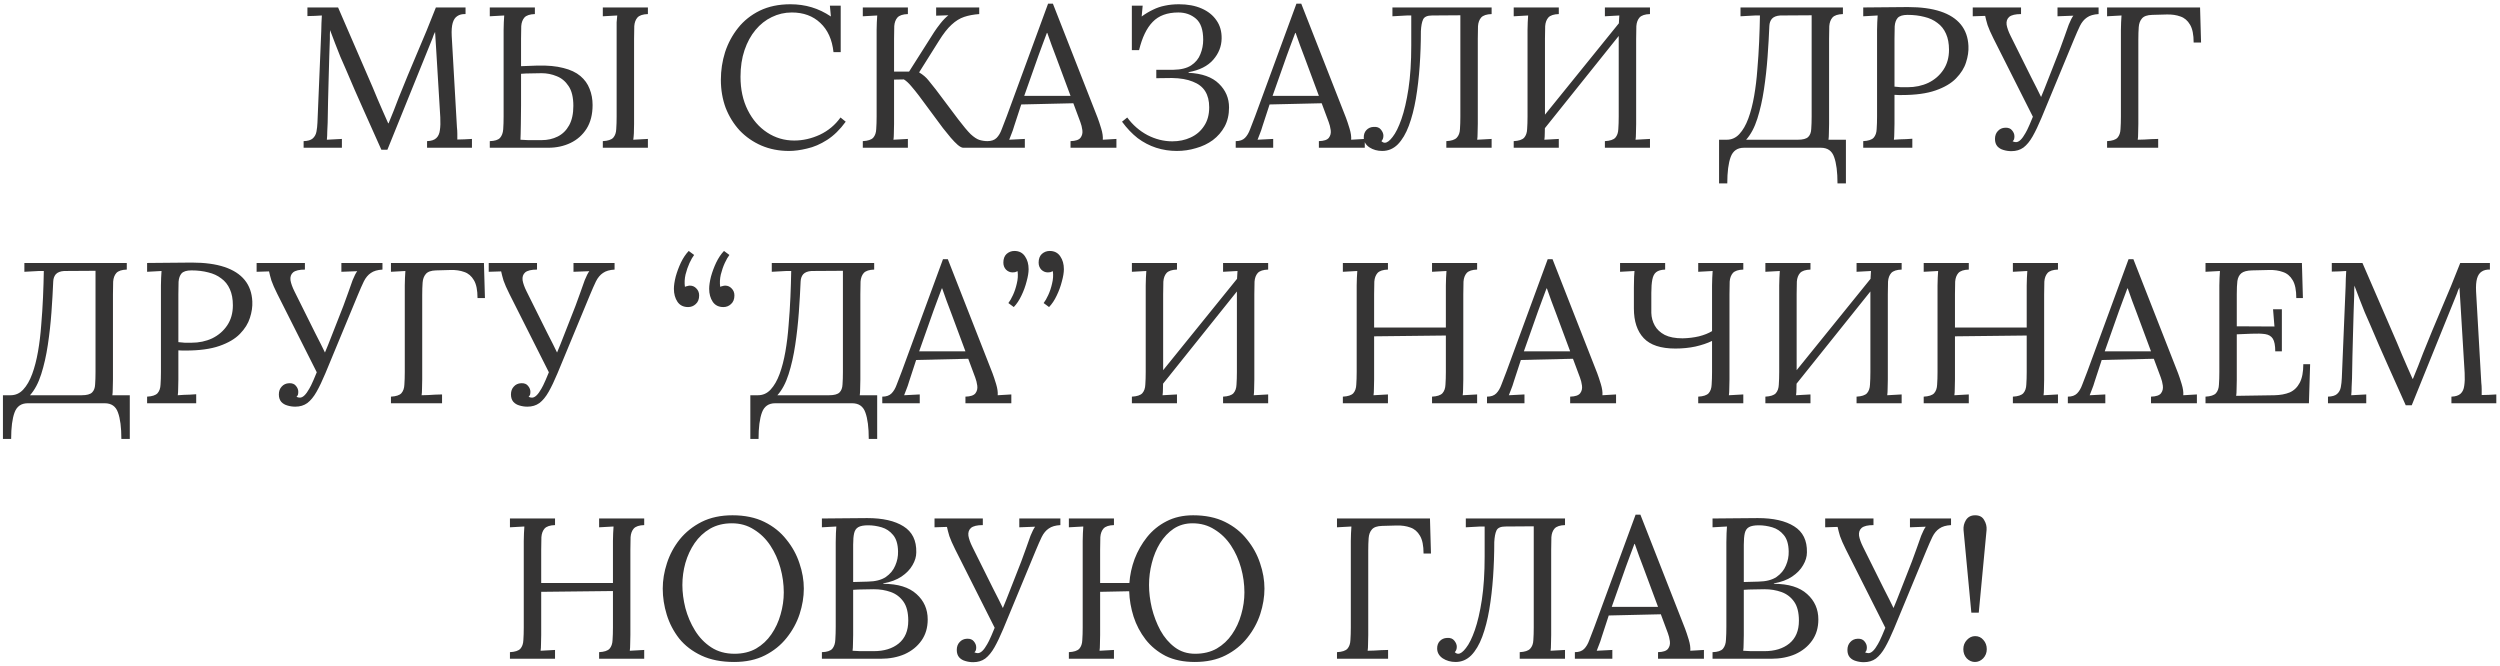 <?xml version="1.0" encoding="UTF-8"?> <svg xmlns="http://www.w3.org/2000/svg" width="499" height="133" viewBox="0 0 499 133" fill="none"><path d="M76.122 29.89C74.948 27.224 73.762 24.57 72.562 21.93C71.362 19.264 70.189 16.57 69.042 13.85C68.668 12.997 68.295 12.144 67.922 11.29C67.575 10.41 67.228 9.53 66.882 8.65C66.562 7.77 66.228 6.89 65.882 6.01C65.882 6.304 65.868 6.597 65.842 6.89C65.842 7.184 65.842 7.477 65.842 7.77C65.815 8.73 65.775 9.89 65.722 11.25C65.695 12.584 65.655 14.024 65.602 15.57C65.549 17.09 65.508 18.624 65.482 20.17C65.455 21.69 65.428 23.13 65.402 24.49C65.375 25.077 65.349 25.664 65.322 26.25C65.322 26.837 65.295 27.384 65.242 27.89C65.749 27.864 66.242 27.837 66.722 27.81C67.228 27.784 67.735 27.757 68.242 27.73V29.49H60.602V28.17C61.428 28.144 62.029 27.97 62.402 27.65C62.802 27.304 63.055 26.85 63.162 26.29C63.269 25.73 63.335 25.13 63.362 24.49L64.122 6.25C64.148 5.717 64.162 5.184 64.162 4.65C64.189 4.117 64.215 3.597 64.242 3.09C63.762 3.117 63.282 3.144 62.802 3.17C62.322 3.17 61.842 3.184 61.362 3.21V1.49H67.482L74.362 17.37C74.709 18.17 75.042 18.97 75.362 19.77C75.709 20.57 76.055 21.37 76.402 22.17C76.775 22.97 77.135 23.784 77.482 24.61H77.562C77.855 23.89 78.202 23.037 78.602 22.05C79.002 21.037 79.335 20.17 79.602 19.45C80.775 16.517 81.989 13.584 83.242 10.65C84.522 7.69 85.775 4.637 87.002 1.49H92.922V2.81C92.255 2.784 91.709 2.917 91.282 3.21C90.855 3.477 90.549 3.93 90.362 4.57C90.175 5.21 90.109 6.077 90.162 7.17L91.202 25.37C91.255 25.824 91.282 26.264 91.282 26.69C91.282 27.117 91.282 27.504 91.282 27.85C91.762 27.824 92.242 27.81 92.722 27.81C93.228 27.784 93.722 27.757 94.202 27.73V29.49H85.242V28.17C86.069 28.144 86.682 27.944 87.082 27.57C87.482 27.197 87.722 26.664 87.802 25.97C87.909 25.277 87.935 24.424 87.882 23.41L87.082 10.21C87.055 9.784 87.028 9.357 87.002 8.93C86.975 8.504 86.948 8.077 86.922 7.65C86.895 7.224 86.868 6.797 86.842 6.37C86.762 6.557 86.668 6.757 86.562 6.97C86.482 7.184 86.402 7.41 86.322 7.65L77.322 29.89H76.122ZM97.76 29.49V28.17C98.747 28.144 99.427 27.93 99.8 27.53C100.174 27.104 100.387 26.53 100.441 25.81C100.494 25.064 100.521 24.21 100.521 23.25V5.97C100.521 5.437 100.534 4.93 100.561 4.45C100.587 3.944 100.614 3.49 100.641 3.09C100.161 3.117 99.68 3.144 99.201 3.17C98.721 3.197 98.24 3.224 97.76 3.25V1.49H106.761V2.81C105.774 2.837 105.081 3.064 104.681 3.49C104.307 3.917 104.094 4.49 104.041 5.21C104.014 5.93 104.001 6.77 104.001 7.73V13.21L107.241 13.09C109.294 13.037 111.027 13.197 112.441 13.57C113.854 13.917 114.987 14.45 115.841 15.17C116.694 15.89 117.307 16.744 117.681 17.73C118.081 18.717 118.281 19.797 118.281 20.97C118.281 22.837 117.881 24.41 117.081 25.69C116.281 26.944 115.214 27.89 113.881 28.53C112.547 29.17 111.067 29.49 109.441 29.49H97.76ZM103.881 27.89C104.307 27.917 104.814 27.944 105.401 27.97C106.014 27.97 106.574 27.97 107.081 27.97C107.614 27.97 107.961 27.97 108.121 27.97C109.294 27.97 110.361 27.73 111.321 27.25C112.281 26.77 113.041 26.024 113.601 25.01C114.161 23.997 114.441 22.704 114.441 21.13C114.441 19.424 114.121 18.104 113.481 17.17C112.867 16.237 112.081 15.584 111.121 15.21C110.161 14.81 109.161 14.61 108.121 14.61C107.321 14.61 106.587 14.624 105.921 14.65C105.281 14.65 104.641 14.677 104.001 14.73C104.001 17.317 104.001 19.424 104.001 21.05C104.001 22.65 103.987 23.904 103.961 24.81C103.961 25.69 103.947 26.357 103.921 26.81C103.921 27.264 103.907 27.624 103.881 27.89ZM120.321 29.49V28.17C121.334 28.117 122.027 27.89 122.401 27.49C122.774 27.064 122.974 26.49 123.001 25.77C123.054 25.024 123.081 24.184 123.081 23.25V5.97C123.081 5.437 123.081 4.93 123.081 4.45C123.107 3.944 123.147 3.49 123.201 3.09C122.721 3.117 122.241 3.144 121.761 3.17C121.281 3.197 120.801 3.224 120.321 3.25V1.49H129.321V2.81C128.334 2.837 127.641 3.064 127.241 3.49C126.867 3.917 126.654 4.49 126.601 5.21C126.574 5.93 126.561 6.77 126.561 7.73V24.73C126.561 25.45 126.547 26.077 126.521 26.61C126.494 27.117 126.454 27.544 126.401 27.89C126.881 27.864 127.361 27.837 127.841 27.81C128.347 27.784 128.841 27.757 129.321 27.73V29.49H120.321ZM166.365 10.41C166.098 7.904 165.218 5.957 163.725 4.57C162.258 3.184 160.365 2.49 158.045 2.49C156.632 2.49 155.298 2.797 154.045 3.41C152.818 3.997 151.738 4.85 150.805 5.97C149.872 7.09 149.138 8.437 148.605 10.01C148.072 11.584 147.805 13.357 147.805 15.33C147.805 17.837 148.285 20.05 149.245 21.97C150.205 23.89 151.498 25.384 153.125 26.45C154.752 27.517 156.552 28.05 158.525 28.05C160.258 28.05 161.965 27.664 163.645 26.89C165.325 26.09 166.698 24.944 167.765 23.45L168.805 24.29C167.658 25.864 166.418 27.077 165.085 27.93C163.752 28.784 162.418 29.357 161.085 29.65C159.778 29.97 158.578 30.13 157.485 30.13C155.485 30.13 153.645 29.77 151.965 29.05C150.312 28.33 148.872 27.33 147.645 26.05C146.445 24.744 145.512 23.237 144.845 21.53C144.205 19.797 143.885 17.93 143.885 15.93C143.885 14.037 144.165 12.197 144.725 10.41C145.312 8.624 146.178 7.01 147.325 5.57C148.472 4.13 149.912 2.984 151.645 2.13C153.405 1.277 155.445 0.85 157.765 0.85C159.258 0.85 160.672 1.05 162.005 1.45C163.338 1.85 164.618 2.464 165.845 3.29L165.645 1.13H167.805V10.41H166.365ZM172.214 29.49V28.17C173.227 28.117 173.92 27.89 174.294 27.49C174.667 27.064 174.867 26.49 174.894 25.77C174.947 25.024 174.974 24.184 174.974 23.25V5.97C174.974 5.437 174.987 4.93 175.014 4.45C175.04 3.944 175.067 3.49 175.094 3.09C174.614 3.117 174.134 3.144 173.654 3.17C173.174 3.197 172.694 3.224 172.214 3.25V1.49H181.214V2.81C180.227 2.837 179.534 3.064 179.134 3.49C178.76 3.917 178.547 4.49 178.494 5.21C178.467 5.93 178.454 6.77 178.454 7.73V14.29H181.454L186.454 6.41C186.8 5.877 187.227 5.29 187.734 4.65C188.24 4.01 188.76 3.477 189.294 3.05C188.894 3.077 188.48 3.09 188.054 3.09C187.654 3.09 187.254 3.104 186.854 3.13V1.49H195.454V2.81C194.334 2.89 193.334 3.077 192.454 3.37C191.574 3.664 190.734 4.184 189.934 4.93C189.134 5.65 188.28 6.744 187.374 8.21L183.454 14.45C184.227 14.904 184.854 15.437 185.334 16.05C185.814 16.637 186.294 17.237 186.774 17.85L191.254 23.81C192.267 25.144 193.094 26.13 193.734 26.77C194.4 27.384 194.987 27.77 195.494 27.93C196.027 28.09 196.574 28.17 197.134 28.17V29.49H192.254C191.987 29.49 191.627 29.304 191.174 28.93C190.747 28.557 190.28 28.077 189.774 27.49C189.267 26.877 188.747 26.237 188.214 25.57L183.414 19.09C182.907 18.424 182.4 17.797 181.894 17.21C181.387 16.597 180.894 16.144 180.414 15.85L178.454 15.89V24.73C178.454 25.45 178.44 26.077 178.414 26.61C178.414 27.117 178.387 27.544 178.334 27.89C178.814 27.864 179.294 27.837 179.774 27.81C180.254 27.784 180.734 27.757 181.214 27.73V29.49H172.214ZM197.078 29.49V28.17C197.878 28.17 198.492 27.957 198.918 27.53C199.345 27.104 199.692 26.517 199.958 25.77C200.252 25.024 200.585 24.157 200.958 23.17L209.198 0.73H210.158L219.078 23.49C219.292 24.05 219.532 24.77 219.798 25.65C220.065 26.53 220.172 27.277 220.118 27.89C220.572 27.864 221.025 27.837 221.478 27.81C221.932 27.784 222.385 27.757 222.838 27.73V29.49H213.678V28.17C214.692 28.144 215.358 27.917 215.678 27.49C215.998 27.064 216.118 26.557 216.038 25.97C215.958 25.384 215.825 24.85 215.638 24.37L214.238 20.61L203.838 20.85L202.438 25.13C202.252 25.77 202.078 26.277 201.918 26.65C201.785 27.024 201.625 27.437 201.438 27.89C201.972 27.864 202.492 27.837 202.998 27.81C203.532 27.784 204.052 27.757 204.558 27.73V29.49H197.078ZM204.438 19.13H213.678L210.838 11.49C210.545 10.664 210.238 9.85 209.918 9.05C209.625 8.224 209.332 7.397 209.038 6.57H208.958C208.692 7.317 208.412 8.064 208.118 8.81C207.852 9.557 207.572 10.317 207.278 11.09L204.438 19.13ZM234.877 30.13C233.464 30.13 232.091 29.917 230.757 29.49C229.451 29.064 228.224 28.424 227.077 27.57C225.957 26.69 224.917 25.597 223.957 24.29L224.997 23.45C226.091 24.944 227.437 26.117 229.037 26.97C230.637 27.797 232.291 28.21 233.997 28.21C235.331 28.21 236.544 27.957 237.637 27.45C238.757 26.944 239.651 26.184 240.317 25.17C241.011 24.157 241.357 22.904 241.357 21.41C241.357 20.13 241.091 19.064 240.557 18.21C240.024 17.357 239.197 16.717 238.077 16.29C236.984 15.837 235.597 15.597 233.917 15.57L230.797 15.61V13.93H234.197C235.717 13.904 236.904 13.61 237.757 13.05C238.637 12.464 239.251 11.717 239.597 10.81C239.971 9.904 240.157 8.944 240.157 7.93C240.157 5.957 239.677 4.557 238.717 3.73C237.757 2.904 236.584 2.49 235.197 2.49C232.984 2.49 231.277 3.117 230.077 4.37C228.877 5.597 227.971 7.477 227.357 10.01H225.917V1.13H228.077L227.877 3.29C228.651 2.73 229.411 2.277 230.157 1.93C230.904 1.557 231.691 1.29 232.517 1.13C233.371 0.944 234.304 0.85 235.317 0.85C237.051 0.85 238.557 1.13 239.837 1.69C241.117 2.25 242.104 3.037 242.797 4.05C243.517 5.064 243.864 6.277 243.837 7.69C243.811 9.264 243.251 10.677 242.157 11.93C241.064 13.184 239.424 14.01 237.237 14.41V14.53C239.931 14.664 241.944 15.384 243.277 16.69C244.637 17.997 245.317 19.584 245.317 21.45C245.317 22.89 245.024 24.157 244.437 25.25C243.851 26.317 243.064 27.224 242.077 27.97C241.091 28.69 239.971 29.224 238.717 29.57C237.491 29.944 236.211 30.13 234.877 30.13ZM246.649 29.49V28.17C247.449 28.17 248.062 27.957 248.489 27.53C248.915 27.104 249.262 26.517 249.529 25.77C249.822 25.024 250.155 24.157 250.529 23.17L258.769 0.73H259.729L268.649 23.49C268.862 24.05 269.102 24.77 269.369 25.65C269.635 26.53 269.742 27.277 269.689 27.89C270.142 27.864 270.595 27.837 271.049 27.81C271.502 27.784 271.955 27.757 272.409 27.73V29.49H263.249V28.17C264.262 28.144 264.929 27.917 265.249 27.49C265.569 27.064 265.689 26.557 265.609 25.97C265.529 25.384 265.395 24.85 265.209 24.37L263.809 20.61L253.409 20.85L252.009 25.13C251.822 25.77 251.649 26.277 251.489 26.65C251.355 27.024 251.195 27.437 251.009 27.89C251.542 27.864 252.062 27.837 252.569 27.81C253.102 27.784 253.622 27.757 254.129 27.73V29.49H246.649ZM254.009 19.13H263.249L260.409 11.49C260.115 10.664 259.809 9.85 259.489 9.05C259.195 8.224 258.902 7.397 258.609 6.57H258.529C258.262 7.317 257.982 8.064 257.689 8.81C257.422 9.557 257.142 10.317 256.849 11.09L254.009 19.13ZM275.888 30.13C274.928 30.13 274.074 29.89 273.328 29.41C272.581 28.904 272.208 28.237 272.208 27.41C272.208 26.824 272.381 26.344 272.728 25.97C273.101 25.57 273.581 25.357 274.168 25.33C274.834 25.277 275.328 25.464 275.648 25.89C275.968 26.29 276.128 26.69 276.128 27.09C276.128 27.544 275.994 27.904 275.728 28.17C275.941 28.384 276.168 28.49 276.408 28.49C276.861 28.49 277.381 28.104 277.968 27.33C278.581 26.557 279.168 25.37 279.728 23.77C280.288 22.17 280.754 20.157 281.128 17.73C281.501 15.277 281.688 12.384 281.688 9.05V3.09H280.848L277.928 3.25V1.49H297.728V2.81C296.741 2.837 296.048 3.064 295.648 3.49C295.274 3.917 295.061 4.49 295.008 5.21C294.981 5.93 294.968 6.77 294.968 7.73V24.73C294.968 25.45 294.954 26.077 294.928 26.61C294.928 27.117 294.901 27.544 294.848 27.89C295.328 27.864 295.808 27.837 296.288 27.81C296.768 27.784 297.248 27.757 297.728 27.73V29.49H288.688V28.17C289.701 28.117 290.394 27.89 290.768 27.49C291.168 27.064 291.381 26.49 291.408 25.77C291.461 25.024 291.488 24.184 291.488 23.25V3.05L285.848 3.09C284.888 3.09 284.288 3.357 284.048 3.89C283.808 4.397 283.661 5.17 283.608 6.21C283.608 8.557 283.528 10.877 283.368 13.17C283.208 15.464 282.954 17.637 282.608 19.69C282.261 21.717 281.794 23.517 281.208 25.09C280.621 26.664 279.888 27.904 279.008 28.81C278.128 29.69 277.088 30.13 275.888 30.13ZM311.136 2.81C310.149 2.837 309.456 3.064 309.056 3.49C308.682 3.917 308.469 4.49 308.416 5.21C308.389 5.93 308.376 6.77 308.376 7.73V24.73C308.376 25.45 308.362 26.077 308.336 26.61C308.336 27.117 308.309 27.544 308.256 27.89C308.736 27.864 309.216 27.837 309.696 27.81C310.176 27.784 310.656 27.757 311.136 27.73V29.49H302.136V28.17C303.149 28.117 303.842 27.89 304.216 27.49C304.589 27.064 304.789 26.49 304.816 25.77C304.869 25.024 304.896 24.184 304.896 23.25V5.97C304.896 5.437 304.909 4.93 304.936 4.45C304.962 3.944 304.989 3.49 305.016 3.09C304.536 3.117 304.056 3.144 303.576 3.17C303.096 3.197 302.616 3.224 302.136 3.25V1.49H311.136V2.81ZM329.336 2.81C328.349 2.837 327.656 3.064 327.256 3.49C326.882 3.917 326.669 4.49 326.616 5.21C326.589 5.93 326.576 6.77 326.576 7.73V24.73C326.576 25.45 326.562 26.077 326.536 26.61C326.536 27.117 326.509 27.544 326.456 27.89C326.936 27.864 327.416 27.837 327.896 27.81C328.376 27.784 328.856 27.757 329.336 27.73V29.49H320.336V28.17C321.349 28.117 322.042 27.89 322.416 27.49C322.789 27.064 322.989 26.49 323.016 25.77C323.069 25.024 323.096 24.184 323.096 23.25V5.97C323.096 5.437 323.109 4.93 323.136 4.45C323.162 3.944 323.189 3.49 323.216 3.09C322.736 3.117 322.256 3.144 321.776 3.17C321.296 3.197 320.816 3.224 320.336 3.25V1.49H329.336V2.81ZM324.096 3.45L325.216 4.53L306.896 27.41L305.656 26.25L324.096 3.45ZM343.125 36.61V27.89H344.645C345.632 27.89 346.472 27.517 347.165 26.77C347.885 25.997 348.485 24.957 348.965 23.65C349.445 22.344 349.832 20.85 350.125 19.17C350.418 17.49 350.632 15.73 350.765 13.89C350.925 12.024 351.045 10.17 351.125 8.33C351.205 6.464 351.258 4.717 351.285 3.09H350.325L347.405 3.25V1.49H367.845V2.81C366.858 2.837 366.165 3.064 365.765 3.49C365.392 3.917 365.178 4.49 365.125 5.21C365.098 5.93 365.085 6.77 365.085 7.73V24.73C365.085 25.45 365.072 26.077 365.045 26.61C365.045 27.117 365.018 27.544 364.965 27.89H368.445V36.61H366.765C366.765 34.317 366.538 32.557 366.085 31.33C365.658 30.104 364.778 29.49 363.445 29.49H348.085C346.778 29.49 345.898 30.104 345.445 31.33C344.992 32.557 344.765 34.317 344.765 36.61H343.125ZM348.525 27.89H358.845C359.858 27.89 360.552 27.704 360.925 27.33C361.298 26.957 361.498 26.424 361.525 25.73C361.578 25.01 361.605 24.184 361.605 23.25V3.05L355.325 3.09C354.578 3.144 354.032 3.357 353.685 3.73C353.365 4.104 353.192 4.584 353.165 5.17C353.085 7.09 352.965 9.157 352.805 11.37C352.645 13.557 352.405 15.717 352.085 17.85C351.765 19.984 351.325 21.93 350.765 23.69C350.205 25.45 349.458 26.85 348.525 27.89ZM371.901 28.17C372.915 28.117 373.608 27.89 373.981 27.49C374.355 27.064 374.555 26.49 374.581 25.77C374.635 25.024 374.661 24.184 374.661 23.25V5.97C374.661 5.437 374.675 4.93 374.701 4.45C374.728 3.944 374.755 3.49 374.781 3.09C374.301 3.117 373.821 3.144 373.341 3.17C372.861 3.197 372.381 3.224 371.901 3.25V1.49C373.315 1.464 374.768 1.45 376.261 1.45C377.755 1.424 379.275 1.41 380.821 1.41C383.408 1.41 385.581 1.704 387.341 2.29C389.101 2.877 390.448 3.744 391.381 4.89C392.315 6.037 392.821 7.464 392.901 9.17C392.955 10.21 392.795 11.304 392.421 12.45C392.075 13.57 391.408 14.637 390.421 15.65C389.461 16.637 388.101 17.437 386.341 18.05C384.581 18.664 382.328 18.97 379.581 18.97C379.475 18.97 379.275 18.97 378.981 18.97C378.688 18.97 378.408 18.957 378.141 18.93V24.73C378.141 25.45 378.128 26.077 378.101 26.61C378.101 27.117 378.075 27.544 378.021 27.89C378.448 27.864 378.861 27.837 379.261 27.81C379.661 27.784 380.061 27.77 380.461 27.77C380.888 27.744 381.301 27.717 381.701 27.69V29.49H371.901V28.17ZM378.141 17.29C378.648 17.344 379.075 17.384 379.421 17.41C379.795 17.41 380.235 17.41 380.741 17.41C382.261 17.41 383.648 17.117 384.901 16.53C386.155 15.917 387.155 15.05 387.901 13.93C388.648 12.81 389.021 11.477 389.021 9.93C389.021 8.677 388.821 7.61 388.421 6.73C388.021 5.824 387.448 5.104 386.701 4.57C385.981 4.01 385.115 3.61 384.101 3.37C383.088 3.104 381.968 2.97 380.741 2.97C379.808 2.97 379.155 3.17 378.781 3.57C378.435 3.97 378.235 4.53 378.181 5.25C378.155 5.944 378.141 6.77 378.141 7.73V17.29ZM401.479 30.17C400.919 30.17 400.386 30.09 399.879 29.93C399.399 29.797 398.999 29.557 398.679 29.21C398.359 28.837 398.199 28.344 398.199 27.73C398.199 27.09 398.386 26.57 398.759 26.17C399.132 25.744 399.626 25.517 400.239 25.49C400.852 25.464 401.306 25.637 401.599 26.01C401.919 26.384 402.079 26.784 402.079 27.21C402.079 27.45 402.052 27.65 401.999 27.81C401.946 27.944 401.852 28.077 401.719 28.21C401.852 28.237 401.972 28.277 402.079 28.33C402.186 28.357 402.292 28.37 402.399 28.37C402.986 28.37 403.612 27.77 404.279 26.57C404.466 26.277 404.746 25.704 405.119 24.85C405.492 23.97 405.932 22.917 406.439 21.69C406.946 20.464 407.479 19.17 408.039 17.81C408.599 16.424 409.132 15.064 409.639 13.73C410.172 12.37 410.652 11.144 411.079 10.05C411.506 8.93 411.826 8.05 412.039 7.41C412.306 6.61 412.599 5.784 412.919 4.93C413.266 4.077 413.572 3.477 413.839 3.13L410.679 3.25V1.49H418.879V2.81C417.892 2.864 417.119 3.09 416.559 3.49C415.999 3.864 415.532 4.424 415.159 5.17C414.812 5.89 414.412 6.797 413.959 7.89L407.479 23.53C406.866 24.997 406.279 26.224 405.719 27.21C405.159 28.197 404.546 28.944 403.879 29.45C403.212 29.93 402.412 30.17 401.479 30.17ZM405.919 23.61L397.879 7.65C397.346 6.584 396.959 5.704 396.719 5.01C396.506 4.29 396.346 3.677 396.239 3.17L393.759 3.25V1.49H403.399V2.81C402.279 2.81 401.492 2.997 401.039 3.37C400.612 3.744 400.439 4.264 400.519 4.93C400.626 5.57 400.892 6.317 401.319 7.17L405.439 15.45C405.812 16.197 406.186 16.93 406.559 17.65C406.932 18.37 407.292 19.104 407.639 19.85L405.919 23.61ZM420.573 29.49V28.17C421.586 28.117 422.28 27.89 422.653 27.49C423.026 27.064 423.226 26.49 423.253 25.77C423.306 25.024 423.333 24.184 423.333 23.25V5.97C423.333 5.437 423.346 4.93 423.373 4.45C423.4 3.944 423.426 3.49 423.453 3.09C422.973 3.117 422.493 3.144 422.013 3.17C421.533 3.197 421.053 3.224 420.573 3.25V1.49H439.133L439.333 8.49H437.853C437.853 6.917 437.613 5.73 437.133 4.93C436.653 4.104 436.013 3.557 435.213 3.29C434.413 2.997 433.506 2.864 432.493 2.89L429.573 2.97C428.586 2.997 427.906 3.237 427.533 3.69C427.16 4.117 426.946 4.69 426.893 5.41C426.84 6.13 426.813 6.957 426.813 7.89V24.73C426.813 25.45 426.8 26.077 426.773 26.61C426.773 27.117 426.746 27.544 426.693 27.89C427.146 27.864 427.6 27.85 428.053 27.85C428.506 27.824 428.96 27.797 429.413 27.77C429.866 27.744 430.32 27.73 430.773 27.73V29.49H420.573ZM0.586 87.61V78.89H2.106C3.093 78.89 3.933 78.517 4.626 77.77C5.346 76.997 5.946 75.957 6.426 74.65C6.906 73.344 7.293 71.85 7.586 70.17C7.879 68.49 8.093 66.73 8.226 64.89C8.386 63.024 8.506 61.17 8.586 59.33C8.666 57.464 8.719 55.717 8.746 54.09H7.786L4.866 54.25V52.49H25.306V53.81C24.319 53.837 23.626 54.064 23.226 54.49C22.852 54.917 22.639 55.49 22.586 56.21C22.559 56.93 22.546 57.77 22.546 58.73V75.73C22.546 76.45 22.532 77.077 22.506 77.61C22.506 78.117 22.479 78.544 22.426 78.89H25.906V87.61H24.226C24.226 85.317 23.999 83.557 23.546 82.33C23.119 81.104 22.239 80.49 20.906 80.49H5.546C4.239 80.49 3.359 81.104 2.906 82.33C2.453 83.557 2.226 85.317 2.226 87.61H0.586ZM5.986 78.89H16.306C17.319 78.89 18.012 78.704 18.386 78.33C18.759 77.957 18.959 77.424 18.986 76.73C19.039 76.01 19.066 75.184 19.066 74.25V54.05L12.786 54.09C12.039 54.144 11.492 54.357 11.146 54.73C10.826 55.104 10.652 55.584 10.626 56.17C10.546 58.09 10.426 60.157 10.266 62.37C10.106 64.557 9.866 66.717 9.546 68.85C9.226 70.984 8.786 72.93 8.226 74.69C7.666 76.45 6.919 77.85 5.986 78.89ZM29.362 79.17C30.375 79.117 31.069 78.89 31.442 78.49C31.815 78.064 32.015 77.49 32.042 76.77C32.095 76.024 32.122 75.184 32.122 74.25V56.97C32.122 56.437 32.135 55.93 32.162 55.45C32.189 54.944 32.215 54.49 32.242 54.09C31.762 54.117 31.282 54.144 30.802 54.17C30.322 54.197 29.842 54.224 29.362 54.25V52.49C30.775 52.464 32.229 52.45 33.722 52.45C35.215 52.424 36.735 52.41 38.282 52.41C40.869 52.41 43.042 52.704 44.802 53.29C46.562 53.877 47.909 54.744 48.842 55.89C49.775 57.037 50.282 58.464 50.362 60.17C50.415 61.21 50.255 62.304 49.882 63.45C49.535 64.57 48.869 65.637 47.882 66.65C46.922 67.637 45.562 68.437 43.802 69.05C42.042 69.664 39.789 69.97 37.042 69.97C36.935 69.97 36.735 69.97 36.442 69.97C36.149 69.97 35.869 69.957 35.602 69.93V75.73C35.602 76.45 35.589 77.077 35.562 77.61C35.562 78.117 35.535 78.544 35.482 78.89C35.909 78.864 36.322 78.837 36.722 78.81C37.122 78.784 37.522 78.77 37.922 78.77C38.349 78.744 38.762 78.717 39.162 78.69V80.49H29.362V79.17ZM35.602 68.29C36.109 68.344 36.535 68.384 36.882 68.41C37.255 68.41 37.695 68.41 38.202 68.41C39.722 68.41 41.109 68.117 42.362 67.53C43.615 66.917 44.615 66.05 45.362 64.93C46.109 63.81 46.482 62.477 46.482 60.93C46.482 59.677 46.282 58.61 45.882 57.73C45.482 56.824 44.909 56.104 44.162 55.57C43.442 55.01 42.575 54.61 41.562 54.37C40.549 54.104 39.429 53.97 38.202 53.97C37.269 53.97 36.615 54.17 36.242 54.57C35.895 54.97 35.695 55.53 35.642 56.25C35.615 56.944 35.602 57.77 35.602 58.73V68.29ZM58.94 81.17C58.38 81.17 57.847 81.09 57.34 80.93C56.86 80.797 56.46 80.557 56.14 80.21C55.82 79.837 55.66 79.344 55.66 78.73C55.66 78.09 55.847 77.57 56.22 77.17C56.593 76.744 57.087 76.517 57.7 76.49C58.313 76.464 58.767 76.637 59.06 77.01C59.38 77.384 59.54 77.784 59.54 78.21C59.54 78.45 59.513 78.65 59.46 78.81C59.407 78.944 59.313 79.077 59.18 79.21C59.313 79.237 59.433 79.277 59.54 79.33C59.647 79.357 59.753 79.37 59.86 79.37C60.447 79.37 61.073 78.77 61.74 77.57C61.927 77.277 62.207 76.704 62.58 75.85C62.953 74.97 63.393 73.917 63.9 72.69C64.407 71.464 64.94 70.17 65.5 68.81C66.06 67.424 66.593 66.064 67.1 64.73C67.633 63.37 68.113 62.144 68.54 61.05C68.967 59.93 69.287 59.05 69.5 58.41C69.767 57.61 70.06 56.784 70.38 55.93C70.727 55.077 71.033 54.477 71.3 54.13L68.14 54.25V52.49H76.34V53.81C75.353 53.864 74.58 54.09 74.02 54.49C73.46 54.864 72.993 55.424 72.62 56.17C72.273 56.89 71.873 57.797 71.42 58.89L64.94 74.53C64.327 75.997 63.74 77.224 63.18 78.21C62.62 79.197 62.007 79.944 61.34 80.45C60.673 80.93 59.873 81.17 58.94 81.17ZM63.38 74.61L55.34 58.65C54.807 57.584 54.42 56.704 54.18 56.01C53.967 55.29 53.807 54.677 53.7 54.17L51.22 54.25V52.49H60.86V53.81C59.74 53.81 58.953 53.997 58.5 54.37C58.073 54.744 57.9 55.264 57.98 55.93C58.087 56.57 58.353 57.317 58.78 58.17L62.9 66.45C63.273 67.197 63.647 67.93 64.02 68.65C64.393 69.37 64.753 70.104 65.1 70.85L63.38 74.61ZM78.034 80.49V79.17C79.047 79.117 79.741 78.89 80.114 78.49C80.487 78.064 80.687 77.49 80.714 76.77C80.767 76.024 80.794 75.184 80.794 74.25V56.97C80.794 56.437 80.807 55.93 80.834 55.45C80.861 54.944 80.887 54.49 80.914 54.09C80.434 54.117 79.954 54.144 79.474 54.17C78.994 54.197 78.514 54.224 78.034 54.25V52.49H96.594L96.794 59.49H95.314C95.314 57.917 95.074 56.73 94.594 55.93C94.114 55.104 93.474 54.557 92.674 54.29C91.874 53.997 90.967 53.864 89.954 53.89L87.034 53.97C86.047 53.997 85.367 54.237 84.994 54.69C84.621 55.117 84.407 55.69 84.354 56.41C84.301 57.13 84.274 57.957 84.274 58.89V75.73C84.274 76.45 84.261 77.077 84.234 77.61C84.234 78.117 84.207 78.544 84.154 78.89C84.607 78.864 85.061 78.85 85.514 78.85C85.967 78.824 86.421 78.797 86.874 78.77C87.327 78.744 87.781 78.73 88.234 78.73V80.49H78.034ZM105.268 81.17C104.708 81.17 104.175 81.09 103.668 80.93C103.188 80.797 102.788 80.557 102.468 80.21C102.148 79.837 101.988 79.344 101.988 78.73C101.988 78.09 102.175 77.57 102.548 77.17C102.921 76.744 103.415 76.517 104.028 76.49C104.641 76.464 105.095 76.637 105.388 77.01C105.708 77.384 105.868 77.784 105.868 78.21C105.868 78.45 105.841 78.65 105.788 78.81C105.735 78.944 105.641 79.077 105.508 79.21C105.641 79.237 105.761 79.277 105.868 79.33C105.975 79.357 106.081 79.37 106.188 79.37C106.775 79.37 107.401 78.77 108.068 77.57C108.255 77.277 108.535 76.704 108.908 75.85C109.281 74.97 109.721 73.917 110.228 72.69C110.735 71.464 111.268 70.17 111.828 68.81C112.388 67.424 112.921 66.064 113.428 64.73C113.961 63.37 114.441 62.144 114.868 61.05C115.295 59.93 115.615 59.05 115.828 58.41C116.095 57.61 116.388 56.784 116.708 55.93C117.055 55.077 117.361 54.477 117.628 54.13L114.468 54.25V52.49H122.668V53.81C121.681 53.864 120.908 54.09 120.348 54.49C119.788 54.864 119.321 55.424 118.948 56.17C118.601 56.89 118.201 57.797 117.748 58.89L111.268 74.53C110.655 75.997 110.068 77.224 109.508 78.21C108.948 79.197 108.335 79.944 107.668 80.45C107.001 80.93 106.201 81.17 105.268 81.17ZM109.708 74.61L101.668 58.65C101.135 57.584 100.748 56.704 100.508 56.01C100.295 55.29 100.135 54.677 100.028 54.17L97.548 54.25V52.49H107.188V53.81C106.068 53.81 105.281 53.997 104.828 54.37C104.401 54.744 104.228 55.264 104.308 55.93C104.415 56.57 104.681 57.317 105.108 58.17L109.228 66.45C109.601 67.197 109.975 67.93 110.348 68.65C110.721 69.37 111.081 70.104 111.428 70.85L109.708 74.61ZM137.47 50.09L138.55 50.89C138.257 51.264 137.95 51.797 137.63 52.49C137.31 53.184 137.043 53.957 136.83 54.81C136.643 55.637 136.603 56.45 136.71 57.25C136.897 57.17 137.07 57.117 137.23 57.09C137.39 57.037 137.55 57.01 137.71 57.01C138.217 57.01 138.643 57.197 138.99 57.57C139.363 57.944 139.55 58.41 139.55 58.97C139.55 59.717 139.323 60.29 138.87 60.69C138.443 61.09 137.937 61.29 137.35 61.29C136.417 61.29 135.71 60.944 135.23 60.25C134.75 59.53 134.51 58.664 134.51 57.65C134.51 56.984 134.63 56.17 134.87 55.21C135.137 54.25 135.483 53.317 135.91 52.41C136.363 51.477 136.883 50.704 137.47 50.09ZM144.51 50.09L145.59 50.89C145.297 51.264 144.99 51.797 144.67 52.49C144.35 53.184 144.083 53.957 143.87 54.81C143.683 55.637 143.643 56.45 143.75 57.25C143.937 57.17 144.11 57.117 144.27 57.09C144.43 57.037 144.59 57.01 144.75 57.01C145.257 57.01 145.683 57.197 146.03 57.57C146.403 57.944 146.59 58.41 146.59 58.97C146.59 59.717 146.363 60.29 145.91 60.69C145.483 61.09 144.977 61.29 144.39 61.29C143.457 61.29 142.75 60.944 142.27 60.25C141.79 59.53 141.55 58.664 141.55 57.65C141.55 56.984 141.67 56.17 141.91 55.21C142.177 54.25 142.523 53.317 142.95 52.41C143.403 51.477 143.923 50.704 144.51 50.09ZM149.766 87.61V78.89H151.286C152.272 78.89 153.112 78.517 153.806 77.77C154.526 76.997 155.126 75.957 155.606 74.65C156.086 73.344 156.472 71.85 156.766 70.17C157.059 68.49 157.272 66.73 157.406 64.89C157.566 63.024 157.686 61.17 157.766 59.33C157.846 57.464 157.899 55.717 157.926 54.09H156.966L154.046 54.25V52.49H174.486V53.81C173.499 53.837 172.806 54.064 172.406 54.49C172.032 54.917 171.819 55.49 171.766 56.21C171.739 56.93 171.726 57.77 171.726 58.73V75.73C171.726 76.45 171.712 77.077 171.686 77.61C171.686 78.117 171.659 78.544 171.606 78.89H175.086V87.61H173.406C173.406 85.317 173.179 83.557 172.726 82.33C172.299 81.104 171.419 80.49 170.086 80.49H154.726C153.419 80.49 152.539 81.104 152.086 82.33C151.632 83.557 151.406 85.317 151.406 87.61H149.766ZM155.166 78.89H165.486C166.499 78.89 167.192 78.704 167.566 78.33C167.939 77.957 168.139 77.424 168.166 76.73C168.219 76.01 168.246 75.184 168.246 74.25V54.05L161.966 54.09C161.219 54.144 160.672 54.357 160.326 54.73C160.006 55.104 159.832 55.584 159.806 56.17C159.726 58.09 159.606 60.157 159.446 62.37C159.286 64.557 159.046 66.717 158.726 68.85C158.406 70.984 157.966 72.93 157.406 74.69C156.846 76.45 156.099 77.85 155.166 78.89ZM176.102 80.49V79.17C176.902 79.17 177.515 78.957 177.942 78.53C178.368 78.104 178.715 77.517 178.982 76.77C179.275 76.024 179.608 75.157 179.982 74.17L188.222 51.73H189.182L198.102 74.49C198.315 75.05 198.555 75.77 198.822 76.65C199.088 77.53 199.195 78.277 199.142 78.89C199.595 78.864 200.048 78.837 200.502 78.81C200.955 78.784 201.408 78.757 201.862 78.73V80.49H192.702V79.17C193.715 79.144 194.382 78.917 194.702 78.49C195.022 78.064 195.142 77.557 195.062 76.97C194.982 76.384 194.848 75.85 194.662 75.37L193.262 71.61L182.862 71.85L181.462 76.13C181.275 76.77 181.102 77.277 180.942 77.65C180.808 78.024 180.648 78.437 180.462 78.89C180.995 78.864 181.515 78.837 182.022 78.81C182.555 78.784 183.075 78.757 183.582 78.73V80.49H176.102ZM183.462 70.13H192.702L189.862 62.49C189.568 61.664 189.262 60.85 188.942 60.05C188.648 59.224 188.355 58.397 188.062 57.57H187.982C187.715 58.317 187.435 59.064 187.142 59.81C186.875 60.557 186.595 61.317 186.302 62.09L183.462 70.13ZM202.351 61.29L201.271 60.49C201.565 60.117 201.871 59.584 202.191 58.89C202.511 58.197 202.765 57.437 202.951 56.61C203.165 55.757 203.218 54.93 203.111 54.13C202.925 54.21 202.751 54.277 202.591 54.33C202.431 54.357 202.271 54.37 202.111 54.37C201.605 54.37 201.165 54.184 200.791 53.81C200.445 53.437 200.271 52.97 200.271 52.41C200.271 51.664 200.485 51.09 200.911 50.69C201.365 50.29 201.885 50.09 202.471 50.09C203.405 50.09 204.111 50.45 204.591 51.17C205.071 51.864 205.311 52.717 205.311 53.73C205.311 54.397 205.178 55.21 204.911 56.17C204.671 57.13 204.325 58.077 203.871 59.01C203.445 59.917 202.938 60.677 202.351 61.29ZM209.391 61.29L208.311 60.49C208.605 60.117 208.911 59.584 209.231 58.89C209.551 58.197 209.805 57.437 209.991 56.61C210.205 55.757 210.258 54.93 210.151 54.13C209.965 54.21 209.791 54.277 209.631 54.33C209.471 54.357 209.311 54.37 209.151 54.37C208.645 54.37 208.205 54.184 207.831 53.81C207.485 53.437 207.311 52.97 207.311 52.41C207.311 51.664 207.525 51.09 207.951 50.69C208.405 50.29 208.925 50.09 209.511 50.09C210.445 50.09 211.151 50.45 211.631 51.17C212.111 51.864 212.351 52.717 212.351 53.73C212.351 54.397 212.218 55.21 211.951 56.17C211.711 57.13 211.365 58.077 210.911 59.01C210.485 59.917 209.978 60.677 209.391 61.29ZM234.925 53.81C233.938 53.837 233.245 54.064 232.845 54.49C232.471 54.917 232.258 55.49 232.205 56.21C232.178 56.93 232.165 57.77 232.165 58.73V75.73C232.165 76.45 232.151 77.077 232.125 77.61C232.125 78.117 232.098 78.544 232.045 78.89C232.525 78.864 233.005 78.837 233.485 78.81C233.965 78.784 234.445 78.757 234.925 78.73V80.49H225.925V79.17C226.938 79.117 227.631 78.89 228.005 78.49C228.378 78.064 228.578 77.49 228.605 76.77C228.658 76.024 228.685 75.184 228.685 74.25V56.97C228.685 56.437 228.698 55.93 228.725 55.45C228.751 54.944 228.778 54.49 228.805 54.09C228.325 54.117 227.845 54.144 227.365 54.17C226.885 54.197 226.405 54.224 225.925 54.25V52.49H234.925V53.81ZM253.125 53.81C252.138 53.837 251.445 54.064 251.045 54.49C250.671 54.917 250.458 55.49 250.405 56.21C250.378 56.93 250.365 57.77 250.365 58.73V75.73C250.365 76.45 250.351 77.077 250.325 77.61C250.325 78.117 250.298 78.544 250.245 78.89C250.725 78.864 251.205 78.837 251.685 78.81C252.165 78.784 252.645 78.757 253.125 78.73V80.49H244.125V79.17C245.138 79.117 245.831 78.89 246.205 78.49C246.578 78.064 246.778 77.49 246.805 76.77C246.858 76.024 246.885 75.184 246.885 74.25V56.97C246.885 56.437 246.898 55.93 246.925 55.45C246.951 54.944 246.978 54.49 247.005 54.09C246.525 54.117 246.045 54.144 245.565 54.17C245.085 54.197 244.605 54.224 244.125 54.25V52.49H253.125V53.81ZM247.885 54.45L249.005 55.53L230.685 78.41L229.445 77.25L247.885 54.45ZM268.034 80.49V79.17C269.047 79.117 269.741 78.89 270.114 78.49C270.487 78.064 270.687 77.49 270.714 76.77C270.767 76.024 270.794 75.184 270.794 74.25V56.97C270.794 56.437 270.807 55.93 270.834 55.45C270.861 54.944 270.887 54.49 270.914 54.09C270.434 54.117 269.954 54.144 269.474 54.17C268.994 54.197 268.514 54.224 268.034 54.25V52.49H277.034V53.81C276.047 53.837 275.354 54.064 274.954 54.49C274.581 54.917 274.367 55.49 274.314 56.21C274.287 56.93 274.274 57.77 274.274 58.73V65.37H288.594V56.97C288.594 56.437 288.607 55.93 288.634 55.45C288.661 54.944 288.687 54.49 288.714 54.09C288.234 54.117 287.754 54.144 287.274 54.17C286.794 54.197 286.314 54.224 285.834 54.25V52.49H294.834V53.81C293.847 53.837 293.154 54.064 292.754 54.49C292.381 54.917 292.167 55.49 292.114 56.21C292.087 56.93 292.074 57.77 292.074 58.73V75.73C292.074 76.45 292.061 77.077 292.034 77.61C292.034 78.117 292.007 78.544 291.954 78.89C292.434 78.864 292.914 78.837 293.394 78.81C293.874 78.784 294.354 78.757 294.834 78.73V80.49H285.834V79.17C286.847 79.117 287.541 78.89 287.914 78.49C288.287 78.064 288.487 77.49 288.514 76.77C288.567 76.024 288.594 75.184 288.594 74.25V66.97L274.274 67.13V75.73C274.274 76.45 274.261 77.077 274.234 77.61C274.234 78.117 274.207 78.544 274.154 78.89C274.634 78.864 275.114 78.837 275.594 78.81C276.074 78.784 276.554 78.757 277.034 78.73V80.49H268.034ZM296.805 80.49V79.17C297.605 79.17 298.218 78.957 298.645 78.53C299.072 78.104 299.418 77.517 299.685 76.77C299.978 76.024 300.312 75.157 300.685 74.17L308.925 51.73H309.885L318.805 74.49C319.018 75.05 319.258 75.77 319.525 76.65C319.792 77.53 319.898 78.277 319.845 78.89C320.298 78.864 320.752 78.837 321.205 78.81C321.658 78.784 322.112 78.757 322.565 78.73V80.49H313.405V79.17C314.418 79.144 315.085 78.917 315.405 78.49C315.725 78.064 315.845 77.557 315.765 76.97C315.685 76.384 315.552 75.85 315.365 75.37L313.965 71.61L303.565 71.85L302.165 76.13C301.978 76.77 301.805 77.277 301.645 77.65C301.512 78.024 301.352 78.437 301.165 78.89C301.698 78.864 302.218 78.837 302.725 78.81C303.258 78.784 303.778 78.757 304.285 78.73V80.49H296.805ZM304.165 70.13H313.405L310.565 62.49C310.272 61.664 309.965 60.85 309.645 60.05C309.352 59.224 309.058 58.397 308.765 57.57H308.685C308.418 58.317 308.138 59.064 307.845 59.81C307.578 60.557 307.298 61.317 307.005 62.09L304.165 70.13ZM338.964 80.49V79.17C339.977 79.117 340.671 78.89 341.044 78.49C341.417 78.064 341.617 77.49 341.644 76.77C341.697 76.024 341.724 75.184 341.724 74.25V68.05C340.791 68.504 339.684 68.877 338.404 69.17C337.151 69.437 335.817 69.57 334.404 69.57C331.497 69.57 329.391 68.877 328.084 67.49C326.777 66.104 326.124 64.13 326.124 61.57C326.124 59.73 326.124 58.33 326.124 57.37C326.124 56.41 326.137 55.704 326.164 55.25C326.191 54.77 326.217 54.384 326.244 54.09C325.764 54.117 325.284 54.144 324.804 54.17C324.324 54.197 323.844 54.224 323.364 54.25V52.49H332.364V53.81C331.564 53.837 330.964 54.01 330.564 54.33C330.191 54.624 329.937 55.117 329.804 55.81C329.671 56.477 329.604 57.357 329.604 58.45C329.604 59.517 329.604 60.85 329.604 62.45C329.631 63.357 329.857 64.197 330.284 64.97C330.711 65.744 331.377 66.37 332.284 66.85C333.191 67.304 334.377 67.53 335.844 67.53C337.017 67.504 338.111 67.37 339.124 67.13C340.164 66.864 341.031 66.517 341.724 66.09V56.97C341.724 56.437 341.737 55.93 341.764 55.45C341.791 54.944 341.817 54.49 341.844 54.09C341.364 54.117 340.884 54.144 340.404 54.17C339.924 54.197 339.444 54.224 338.964 54.25V52.49H347.964V53.81C346.977 53.837 346.284 54.064 345.884 54.49C345.511 54.917 345.297 55.49 345.244 56.21C345.217 56.93 345.204 57.77 345.204 58.73V75.73C345.204 76.45 345.191 77.077 345.164 77.61C345.164 78.117 345.137 78.544 345.084 78.89C345.564 78.864 346.044 78.837 346.524 78.81C347.004 78.784 347.484 78.757 347.964 78.73V80.49H338.964ZM361.37 53.81C360.383 53.837 359.69 54.064 359.29 54.49C358.917 54.917 358.703 55.49 358.65 56.21C358.623 56.93 358.61 57.77 358.61 58.73V75.73C358.61 76.45 358.597 77.077 358.57 77.61C358.57 78.117 358.543 78.544 358.49 78.89C358.97 78.864 359.45 78.837 359.93 78.81C360.41 78.784 360.89 78.757 361.37 78.73V80.49H352.37V79.17C353.383 79.117 354.077 78.89 354.45 78.49C354.823 78.064 355.023 77.49 355.05 76.77C355.103 76.024 355.13 75.184 355.13 74.25V56.97C355.13 56.437 355.143 55.93 355.17 55.45C355.197 54.944 355.223 54.49 355.25 54.09C354.77 54.117 354.29 54.144 353.81 54.17C353.33 54.197 352.85 54.224 352.37 54.25V52.49H361.37V53.81ZM379.57 53.81C378.583 53.837 377.89 54.064 377.49 54.49C377.117 54.917 376.903 55.49 376.85 56.21C376.823 56.93 376.81 57.77 376.81 58.73V75.73C376.81 76.45 376.797 77.077 376.77 77.61C376.77 78.117 376.743 78.544 376.69 78.89C377.17 78.864 377.65 78.837 378.13 78.81C378.61 78.784 379.09 78.757 379.57 78.73V80.49H370.57V79.17C371.583 79.117 372.277 78.89 372.65 78.49C373.023 78.064 373.223 77.49 373.25 76.77C373.303 76.024 373.33 75.184 373.33 74.25V56.97C373.33 56.437 373.343 55.93 373.37 55.45C373.397 54.944 373.423 54.49 373.45 54.09C372.97 54.117 372.49 54.144 372.01 54.17C371.53 54.197 371.05 54.224 370.57 54.25V52.49H379.57V53.81ZM374.33 54.45L375.45 55.53L357.13 78.41L355.89 77.25L374.33 54.45ZM383.971 80.49V79.17C384.985 79.117 385.678 78.89 386.051 78.49C386.425 78.064 386.625 77.49 386.651 76.77C386.705 76.024 386.731 75.184 386.731 74.25V56.97C386.731 56.437 386.745 55.93 386.771 55.45C386.798 54.944 386.825 54.49 386.851 54.09C386.371 54.117 385.891 54.144 385.411 54.17C384.931 54.197 384.451 54.224 383.971 54.25V52.49H392.971V53.81C391.985 53.837 391.291 54.064 390.891 54.49C390.518 54.917 390.305 55.49 390.251 56.21C390.225 56.93 390.211 57.77 390.211 58.73V65.37H404.531V56.97C404.531 56.437 404.545 55.93 404.571 55.45C404.598 54.944 404.625 54.49 404.651 54.09C404.171 54.117 403.691 54.144 403.211 54.17C402.731 54.197 402.251 54.224 401.771 54.25V52.49H410.771V53.81C409.785 53.837 409.091 54.064 408.691 54.49C408.318 54.917 408.105 55.49 408.051 56.21C408.025 56.93 408.011 57.77 408.011 58.73V75.73C408.011 76.45 407.998 77.077 407.971 77.61C407.971 78.117 407.945 78.544 407.891 78.89C408.371 78.864 408.851 78.837 409.331 78.81C409.811 78.784 410.291 78.757 410.771 78.73V80.49H401.771V79.17C402.785 79.117 403.478 78.89 403.851 78.49C404.225 78.064 404.425 77.49 404.451 76.77C404.505 76.024 404.531 75.184 404.531 74.25V66.97L390.211 67.13V75.73C390.211 76.45 390.198 77.077 390.171 77.61C390.171 78.117 390.145 78.544 390.091 78.89C390.571 78.864 391.051 78.837 391.531 78.81C392.011 78.784 392.491 78.757 392.971 78.73V80.49H383.971ZM412.742 80.49V79.17C413.542 79.17 414.156 78.957 414.582 78.53C415.009 78.104 415.356 77.517 415.622 76.77C415.916 76.024 416.249 75.157 416.622 74.17L424.862 51.73H425.822L434.742 74.49C434.956 75.05 435.196 75.77 435.462 76.65C435.729 77.53 435.836 78.277 435.782 78.89C436.236 78.864 436.689 78.837 437.142 78.81C437.596 78.784 438.049 78.757 438.502 78.73V80.49H429.342V79.17C430.356 79.144 431.022 78.917 431.342 78.49C431.662 78.064 431.782 77.557 431.702 76.97C431.622 76.384 431.489 75.85 431.302 75.37L429.902 71.61L419.502 71.85L418.102 76.13C417.916 76.77 417.742 77.277 417.582 77.65C417.449 78.024 417.289 78.437 417.102 78.89C417.636 78.864 418.156 78.837 418.662 78.81C419.196 78.784 419.716 78.757 420.222 78.73V80.49H412.742ZM420.102 70.13H429.342L426.502 62.49C426.209 61.664 425.902 60.85 425.582 60.05C425.289 59.224 424.996 58.397 424.702 57.57H424.622C424.356 58.317 424.076 59.064 423.782 59.81C423.516 60.557 423.236 61.317 422.942 62.09L420.102 70.13ZM454.141 70.13C454.141 68.957 453.981 68.117 453.661 67.61C453.341 67.104 452.835 66.797 452.141 66.69C451.448 66.584 450.528 66.557 449.381 66.61L446.461 66.73V75.89C446.461 76.61 446.448 77.224 446.421 77.73C446.421 78.237 446.395 78.664 446.341 79.01L453.981 78.89C455.155 78.864 456.168 78.677 457.021 78.33C457.875 77.957 458.541 77.317 459.021 76.41C459.501 75.504 459.741 74.264 459.741 72.69H461.101L460.861 80.49H440.221V79.17C441.235 79.117 441.928 78.89 442.301 78.49C442.675 78.064 442.875 77.49 442.901 76.77C442.955 76.024 442.981 75.184 442.981 74.25V56.97C442.981 56.437 442.995 55.93 443.021 55.45C443.048 54.944 443.075 54.49 443.101 54.09C442.621 54.117 442.141 54.144 441.661 54.17C441.181 54.197 440.701 54.224 440.221 54.25V52.49H459.461L459.661 59.49H458.341C458.341 57.917 458.101 56.73 457.621 55.93C457.141 55.104 456.488 54.557 455.661 54.29C454.861 53.997 453.955 53.864 452.941 53.89L449.501 53.97C448.515 53.997 447.808 54.184 447.381 54.53C446.955 54.877 446.688 55.397 446.581 56.09C446.501 56.757 446.461 57.637 446.461 58.73V65.13L453.981 65.17L453.701 61.73H455.461V70.13H454.141ZM480.184 80.89C479.011 78.224 477.824 75.57 476.624 72.93C475.424 70.264 474.251 67.57 473.104 64.85C472.731 63.997 472.358 63.144 471.984 62.29C471.638 61.41 471.291 60.53 470.944 59.65C470.624 58.77 470.291 57.89 469.944 57.01C469.944 57.304 469.931 57.597 469.904 57.89C469.904 58.184 469.904 58.477 469.904 58.77C469.878 59.73 469.838 60.89 469.784 62.25C469.758 63.584 469.718 65.024 469.664 66.57C469.611 68.09 469.571 69.624 469.544 71.17C469.518 72.69 469.491 74.13 469.464 75.49C469.438 76.077 469.411 76.664 469.384 77.25C469.384 77.837 469.358 78.384 469.304 78.89C469.811 78.864 470.304 78.837 470.784 78.81C471.291 78.784 471.798 78.757 472.304 78.73V80.49H464.664V79.17C465.491 79.144 466.091 78.97 466.464 78.65C466.864 78.304 467.118 77.85 467.224 77.29C467.331 76.73 467.398 76.13 467.424 75.49L468.184 57.25C468.211 56.717 468.224 56.184 468.224 55.65C468.251 55.117 468.278 54.597 468.304 54.09C467.824 54.117 467.344 54.144 466.864 54.17C466.384 54.17 465.904 54.184 465.424 54.21V52.49H471.544L478.424 68.37C478.771 69.17 479.104 69.97 479.424 70.77C479.771 71.57 480.118 72.37 480.464 73.17C480.838 73.97 481.198 74.784 481.544 75.61H481.624C481.918 74.89 482.264 74.037 482.664 73.05C483.064 72.037 483.398 71.17 483.664 70.45C484.838 67.517 486.051 64.584 487.304 61.65C488.584 58.69 489.838 55.637 491.064 52.49H496.984V53.81C496.318 53.784 495.771 53.917 495.344 54.21C494.918 54.477 494.611 54.93 494.424 55.57C494.238 56.21 494.171 57.077 494.224 58.17L495.264 76.37C495.318 76.824 495.344 77.264 495.344 77.69C495.344 78.117 495.344 78.504 495.344 78.85C495.824 78.824 496.304 78.81 496.784 78.81C497.291 78.784 497.784 78.757 498.264 78.73V80.49H489.304V79.17C490.131 79.144 490.744 78.944 491.144 78.57C491.544 78.197 491.784 77.664 491.864 76.97C491.971 76.277 491.998 75.424 491.944 74.41L491.144 61.21C491.118 60.784 491.091 60.357 491.064 59.93C491.038 59.504 491.011 59.077 490.984 58.65C490.958 58.224 490.931 57.797 490.904 57.37C490.824 57.557 490.731 57.757 490.624 57.97C490.544 58.184 490.464 58.41 490.384 58.65L481.384 80.89H480.184ZM101.784 131.49V130.17C102.797 130.117 103.491 129.89 103.864 129.49C104.237 129.064 104.437 128.49 104.464 127.77C104.517 127.024 104.544 126.184 104.544 125.25V107.97C104.544 107.437 104.557 106.93 104.584 106.45C104.611 105.944 104.637 105.49 104.664 105.09C104.184 105.117 103.704 105.144 103.224 105.17C102.744 105.197 102.264 105.224 101.784 105.25V103.49H110.784V104.81C109.797 104.837 109.104 105.064 108.704 105.49C108.331 105.917 108.117 106.49 108.064 107.21C108.037 107.93 108.024 108.77 108.024 109.73V116.37H122.344V107.97C122.344 107.437 122.357 106.93 122.384 106.45C122.411 105.944 122.437 105.49 122.464 105.09C121.984 105.117 121.504 105.144 121.024 105.17C120.544 105.197 120.064 105.224 119.584 105.25V103.49H128.584V104.81C127.597 104.837 126.904 105.064 126.504 105.49C126.131 105.917 125.917 106.49 125.864 107.21C125.837 107.93 125.824 108.77 125.824 109.73V126.73C125.824 127.45 125.811 128.077 125.784 128.61C125.784 129.117 125.757 129.544 125.704 129.89C126.184 129.864 126.664 129.837 127.144 129.81C127.624 129.784 128.104 129.757 128.584 129.73V131.49H119.584V130.17C120.597 130.117 121.291 129.89 121.664 129.49C122.037 129.064 122.237 128.49 122.264 127.77C122.317 127.024 122.344 126.184 122.344 125.25V117.97L108.024 118.13V126.73C108.024 127.45 108.011 128.077 107.984 128.61C107.984 129.117 107.957 129.544 107.904 129.89C108.384 129.864 108.864 129.837 109.344 129.81C109.824 129.784 110.304 129.757 110.784 129.73V131.49H101.784ZM146.523 132.13C143.99 132.13 141.817 131.704 140.003 130.85C138.19 129.997 136.71 128.864 135.563 127.45C134.443 126.01 133.617 124.424 133.083 122.69C132.55 120.957 132.283 119.224 132.283 117.49C132.283 115.81 132.563 114.117 133.123 112.41C133.683 110.677 134.537 109.09 135.683 107.65C136.857 106.21 138.31 105.05 140.043 104.17C141.803 103.29 143.857 102.85 146.203 102.85C148.657 102.85 150.777 103.29 152.563 104.17C154.35 105.05 155.817 106.224 156.963 107.69C158.137 109.13 159.003 110.704 159.563 112.41C160.15 114.117 160.443 115.81 160.443 117.49C160.443 119.144 160.163 120.837 159.603 122.57C159.043 124.277 158.177 125.864 157.003 127.33C155.857 128.77 154.417 129.93 152.683 130.81C150.95 131.69 148.897 132.13 146.523 132.13ZM146.603 130.49C148.257 130.49 149.697 130.144 150.923 129.45C152.15 128.73 153.163 127.784 153.963 126.61C154.79 125.41 155.403 124.09 155.803 122.65C156.23 121.184 156.443 119.717 156.443 118.25C156.443 116.597 156.217 114.957 155.763 113.33C155.31 111.704 154.643 110.224 153.763 108.89C152.883 107.557 151.79 106.49 150.483 105.69C149.203 104.864 147.737 104.45 146.083 104.45C144.43 104.45 142.977 104.81 141.723 105.53C140.497 106.25 139.47 107.21 138.643 108.41C137.843 109.584 137.23 110.904 136.803 112.37C136.403 113.81 136.203 115.277 136.203 116.77C136.203 118.237 136.403 119.77 136.803 121.37C137.23 122.97 137.87 124.464 138.723 125.85C139.577 127.237 140.657 128.357 141.963 129.21C143.27 130.064 144.817 130.49 146.603 130.49ZM164.05 131.49V130.17C165.063 130.144 165.756 129.917 166.13 129.49C166.503 129.037 166.703 128.437 166.73 127.69C166.783 126.917 166.81 126.037 166.81 125.05V108.25C166.81 107.53 166.823 106.917 166.85 106.41C166.876 105.877 166.903 105.437 166.93 105.09C166.45 105.117 165.97 105.144 165.49 105.17C165.01 105.197 164.53 105.224 164.05 105.25V103.49C165.516 103.464 166.983 103.45 168.45 103.45C169.943 103.424 171.49 103.41 173.09 103.41C176.183 103.41 178.596 103.957 180.33 105.05C182.09 106.144 182.943 107.877 182.89 110.25C182.89 111.104 182.636 111.957 182.13 112.81C181.65 113.664 180.916 114.424 179.93 115.09C178.97 115.73 177.756 116.184 176.29 116.45V116.53C179.223 116.53 181.436 117.21 182.93 118.57C184.423 119.904 185.17 121.597 185.17 123.65C185.17 125.277 184.756 126.677 183.93 127.85C183.103 129.024 181.983 129.93 180.57 130.57C179.156 131.184 177.543 131.49 175.73 131.49H164.05ZM170.17 129.89C170.596 129.917 171.103 129.944 171.69 129.97C172.303 129.97 172.863 129.97 173.37 129.97C173.903 129.97 174.25 129.97 174.41 129.97C176.463 129.97 178.116 129.464 179.37 128.45C180.65 127.41 181.29 125.89 181.29 123.89C181.29 122.264 180.97 120.997 180.33 120.09C179.69 119.184 178.85 118.544 177.81 118.17C176.77 117.797 175.636 117.61 174.41 117.61C173.61 117.61 172.876 117.624 172.21 117.65C171.57 117.65 170.93 117.677 170.29 117.73V126.77C170.29 127.49 170.276 128.104 170.25 128.61C170.25 129.117 170.223 129.544 170.17 129.89ZM170.29 116.17L173.21 116.09C174.73 116.064 175.93 115.757 176.81 115.17C177.69 114.557 178.316 113.797 178.69 112.89C179.09 111.984 179.276 111.037 179.25 110.05C179.223 108.61 178.89 107.517 178.25 106.77C177.636 106.024 176.876 105.517 175.97 105.25C175.063 104.984 174.17 104.85 173.29 104.85C172.41 104.85 171.756 104.97 171.33 105.21C170.903 105.45 170.623 105.85 170.49 106.41C170.356 106.97 170.29 107.744 170.29 108.73V116.17ZM194.252 132.17C193.692 132.17 193.159 132.09 192.652 131.93C192.172 131.797 191.772 131.557 191.452 131.21C191.132 130.837 190.972 130.344 190.972 129.73C190.972 129.09 191.159 128.57 191.532 128.17C191.906 127.744 192.399 127.517 193.012 127.49C193.626 127.464 194.079 127.637 194.372 128.01C194.692 128.384 194.852 128.784 194.852 129.21C194.852 129.45 194.826 129.65 194.772 129.81C194.719 129.944 194.626 130.077 194.492 130.21C194.626 130.237 194.746 130.277 194.852 130.33C194.959 130.357 195.066 130.37 195.172 130.37C195.759 130.37 196.386 129.77 197.052 128.57C197.239 128.277 197.519 127.704 197.892 126.85C198.266 125.97 198.706 124.917 199.212 123.69C199.719 122.464 200.252 121.17 200.812 119.81C201.372 118.424 201.906 117.064 202.412 115.73C202.946 114.37 203.426 113.144 203.852 112.05C204.279 110.93 204.599 110.05 204.812 109.41C205.079 108.61 205.372 107.784 205.692 106.93C206.039 106.077 206.346 105.477 206.612 105.13L203.452 105.25V103.49H211.652V104.81C210.666 104.864 209.892 105.09 209.332 105.49C208.772 105.864 208.306 106.424 207.932 107.17C207.586 107.89 207.186 108.797 206.732 109.89L200.252 125.53C199.639 126.997 199.052 128.224 198.492 129.21C197.932 130.197 197.319 130.944 196.652 131.45C195.986 131.93 195.186 132.17 194.252 132.17ZM198.692 125.61L190.652 109.65C190.119 108.584 189.732 107.704 189.492 107.01C189.279 106.29 189.119 105.677 189.012 105.17L186.532 105.25V103.49H196.172V104.81C195.052 104.81 194.266 104.997 193.812 105.37C193.386 105.744 193.212 106.264 193.292 106.93C193.399 107.57 193.666 108.317 194.092 109.17L198.212 117.45C198.586 118.197 198.959 118.93 199.332 119.65C199.706 120.37 200.066 121.104 200.412 121.85L198.692 125.61ZM238.466 132.13C236.226 132.13 234.293 131.73 232.666 130.93C231.066 130.104 229.733 129.01 228.666 127.65C227.6 126.264 226.8 124.744 226.266 123.09C225.733 121.41 225.44 119.717 225.386 118.01L219.586 118.13V126.73C219.586 127.45 219.573 128.077 219.546 128.61C219.546 129.117 219.52 129.544 219.466 129.89C219.946 129.864 220.426 129.837 220.906 129.81C221.386 129.784 221.866 129.757 222.346 129.73V131.49H213.346V130.17C214.36 130.117 215.053 129.89 215.426 129.49C215.8 129.064 216 128.49 216.026 127.77C216.08 127.024 216.106 126.184 216.106 125.25V107.97C216.106 107.437 216.12 106.93 216.146 106.45C216.173 105.944 216.2 105.49 216.226 105.09C215.746 105.117 215.266 105.144 214.786 105.17C214.306 105.197 213.826 105.224 213.346 105.25V103.49H222.346V104.81C221.36 104.837 220.666 105.064 220.266 105.49C219.893 105.917 219.68 106.49 219.626 107.21C219.6 107.93 219.586 108.77 219.586 109.73V116.37H225.426C225.533 114.77 225.88 113.17 226.466 111.57C227.08 109.97 227.906 108.517 228.946 107.21C230.013 105.877 231.306 104.824 232.826 104.05C234.373 103.25 236.146 102.85 238.146 102.85C240.6 102.85 242.72 103.29 244.506 104.17C246.293 105.05 247.76 106.224 248.906 107.69C250.08 109.13 250.946 110.704 251.506 112.41C252.093 114.117 252.386 115.81 252.386 117.49C252.386 119.144 252.106 120.837 251.546 122.57C250.986 124.277 250.12 125.864 248.946 127.33C247.8 128.77 246.36 129.93 244.626 130.81C242.893 131.69 240.84 132.13 238.466 132.13ZM238.546 130.49C240.2 130.49 241.64 130.144 242.866 129.45C244.093 128.73 245.106 127.784 245.906 126.61C246.733 125.41 247.346 124.09 247.746 122.65C248.173 121.184 248.386 119.717 248.386 118.25C248.386 116.597 248.16 114.957 247.706 113.33C247.253 111.704 246.586 110.224 245.706 108.89C244.826 107.557 243.733 106.49 242.426 105.69C241.146 104.864 239.68 104.45 238.026 104.45C236.613 104.45 235.36 104.81 234.266 105.53C233.2 106.25 232.293 107.21 231.546 108.41C230.826 109.584 230.28 110.904 229.906 112.37C229.533 113.81 229.346 115.277 229.346 116.77C229.346 118.237 229.533 119.77 229.906 121.37C230.306 122.97 230.88 124.464 231.626 125.85C232.4 127.237 233.36 128.357 234.506 129.21C235.653 130.064 237 130.49 238.546 130.49ZM266.862 131.49V130.17C267.875 130.117 268.569 129.89 268.942 129.49C269.315 129.064 269.515 128.49 269.542 127.77C269.595 127.024 269.622 126.184 269.622 125.25V107.97C269.622 107.437 269.635 106.93 269.662 106.45C269.689 105.944 269.715 105.49 269.742 105.09C269.262 105.117 268.782 105.144 268.302 105.17C267.822 105.197 267.342 105.224 266.862 105.25V103.49H285.422L285.622 110.49H284.142C284.142 108.917 283.902 107.73 283.422 106.93C282.942 106.104 282.302 105.557 281.502 105.29C280.702 104.997 279.795 104.864 278.782 104.89L275.862 104.97C274.875 104.997 274.195 105.237 273.822 105.69C273.449 106.117 273.235 106.69 273.182 107.41C273.129 108.13 273.102 108.957 273.102 109.89V126.73C273.102 127.45 273.089 128.077 273.062 128.61C273.062 129.117 273.035 129.544 272.982 129.89C273.435 129.864 273.889 129.85 274.342 129.85C274.795 129.824 275.249 129.797 275.702 129.77C276.155 129.744 276.609 129.73 277.062 129.73V131.49H266.862ZM290.536 132.13C289.576 132.13 288.723 131.89 287.976 131.41C287.23 130.904 286.856 130.237 286.856 129.41C286.856 128.824 287.03 128.344 287.376 127.97C287.75 127.57 288.23 127.357 288.816 127.33C289.483 127.277 289.976 127.464 290.296 127.89C290.616 128.29 290.776 128.69 290.776 129.09C290.776 129.544 290.643 129.904 290.376 130.17C290.59 130.384 290.816 130.49 291.056 130.49C291.51 130.49 292.03 130.104 292.616 129.33C293.23 128.557 293.816 127.37 294.376 125.77C294.936 124.17 295.403 122.157 295.776 119.73C296.15 117.277 296.336 114.384 296.336 111.05V105.09H295.496L292.576 105.25V103.49H312.376V104.81C311.39 104.837 310.696 105.064 310.296 105.49C309.923 105.917 309.71 106.49 309.656 107.21C309.63 107.93 309.616 108.77 309.616 109.73V126.73C309.616 127.45 309.603 128.077 309.576 128.61C309.576 129.117 309.55 129.544 309.496 129.89C309.976 129.864 310.456 129.837 310.936 129.81C311.416 129.784 311.896 129.757 312.376 129.73V131.49H303.336V130.17C304.35 130.117 305.043 129.89 305.416 129.49C305.816 129.064 306.03 128.49 306.056 127.77C306.11 127.024 306.136 126.184 306.136 125.25V105.05L300.496 105.09C299.536 105.09 298.936 105.357 298.696 105.89C298.456 106.397 298.31 107.17 298.256 108.21C298.256 110.557 298.176 112.877 298.016 115.17C297.856 117.464 297.603 119.637 297.256 121.69C296.91 123.717 296.443 125.517 295.856 127.09C295.27 128.664 294.536 129.904 293.656 130.81C292.776 131.69 291.736 132.13 290.536 132.13ZM314.344 131.49V130.17C315.144 130.17 315.757 129.957 316.184 129.53C316.611 129.104 316.957 128.517 317.224 127.77C317.517 127.024 317.851 126.157 318.224 125.17L326.464 102.73H327.424L336.344 125.49C336.557 126.05 336.797 126.77 337.064 127.65C337.331 128.53 337.437 129.277 337.384 129.89C337.837 129.864 338.291 129.837 338.744 129.81C339.197 129.784 339.651 129.757 340.104 129.73V131.49H330.944V130.17C331.957 130.144 332.624 129.917 332.944 129.49C333.264 129.064 333.384 128.557 333.304 127.97C333.224 127.384 333.091 126.85 332.904 126.37L331.504 122.61L321.104 122.85L319.704 127.13C319.517 127.77 319.344 128.277 319.184 128.65C319.051 129.024 318.891 129.437 318.704 129.89C319.237 129.864 319.757 129.837 320.264 129.81C320.797 129.784 321.317 129.757 321.824 129.73V131.49H314.344ZM321.704 121.13H330.944L328.104 113.49C327.811 112.664 327.504 111.85 327.184 111.05C326.891 110.224 326.597 109.397 326.304 108.57H326.224C325.957 109.317 325.677 110.064 325.384 110.81C325.117 111.557 324.837 112.317 324.544 113.09L321.704 121.13ZM341.823 131.49V130.17C342.836 130.144 343.53 129.917 343.903 129.49C344.276 129.037 344.476 128.437 344.503 127.69C344.556 126.917 344.583 126.037 344.583 125.05V108.25C344.583 107.53 344.596 106.917 344.623 106.41C344.65 105.877 344.676 105.437 344.703 105.09C344.223 105.117 343.743 105.144 343.263 105.17C342.783 105.197 342.303 105.224 341.823 105.25V103.49C343.29 103.464 344.756 103.45 346.223 103.45C347.716 103.424 349.263 103.41 350.863 103.41C353.956 103.41 356.37 103.957 358.103 105.05C359.863 106.144 360.716 107.877 360.663 110.25C360.663 111.104 360.41 111.957 359.903 112.81C359.423 113.664 358.69 114.424 357.703 115.09C356.743 115.73 355.53 116.184 354.063 116.45V116.53C356.996 116.53 359.21 117.21 360.703 118.57C362.196 119.904 362.943 121.597 362.943 123.65C362.943 125.277 362.53 126.677 361.703 127.85C360.876 129.024 359.756 129.93 358.343 130.57C356.93 131.184 355.316 131.49 353.503 131.49H341.823ZM347.943 129.89C348.37 129.917 348.876 129.944 349.463 129.97C350.076 129.97 350.636 129.97 351.143 129.97C351.676 129.97 352.023 129.97 352.183 129.97C354.236 129.97 355.89 129.464 357.143 128.45C358.423 127.41 359.063 125.89 359.063 123.89C359.063 122.264 358.743 120.997 358.103 120.09C357.463 119.184 356.623 118.544 355.583 118.17C354.543 117.797 353.41 117.61 352.183 117.61C351.383 117.61 350.65 117.624 349.983 117.65C349.343 117.65 348.703 117.677 348.063 117.73V126.77C348.063 127.49 348.05 128.104 348.023 128.61C348.023 129.117 347.996 129.544 347.943 129.89ZM348.063 116.17L350.983 116.09C352.503 116.064 353.703 115.757 354.583 115.17C355.463 114.557 356.09 113.797 356.463 112.89C356.863 111.984 357.05 111.037 357.023 110.05C356.996 108.61 356.663 107.517 356.023 106.77C355.41 106.024 354.65 105.517 353.743 105.25C352.836 104.984 351.943 104.85 351.063 104.85C350.183 104.85 349.53 104.97 349.103 105.21C348.676 105.45 348.396 105.85 348.263 106.41C348.13 106.97 348.063 107.744 348.063 108.73V116.17ZM372.026 132.17C371.466 132.17 370.933 132.09 370.426 131.93C369.946 131.797 369.546 131.557 369.226 131.21C368.906 130.837 368.746 130.344 368.746 129.73C368.746 129.09 368.933 128.57 369.306 128.17C369.679 127.744 370.173 127.517 370.786 127.49C371.399 127.464 371.853 127.637 372.146 128.01C372.466 128.384 372.626 128.784 372.626 129.21C372.626 129.45 372.599 129.65 372.546 129.81C372.493 129.944 372.399 130.077 372.266 130.21C372.399 130.237 372.519 130.277 372.626 130.33C372.733 130.357 372.839 130.37 372.946 130.37C373.533 130.37 374.159 129.77 374.826 128.57C375.013 128.277 375.293 127.704 375.666 126.85C376.039 125.97 376.479 124.917 376.986 123.69C377.493 122.464 378.026 121.17 378.586 119.81C379.146 118.424 379.679 117.064 380.186 115.73C380.719 114.37 381.199 113.144 381.626 112.05C382.053 110.93 382.373 110.05 382.586 109.41C382.853 108.61 383.146 107.784 383.466 106.93C383.813 106.077 384.119 105.477 384.386 105.13L381.226 105.25V103.49H389.426V104.81C388.439 104.864 387.666 105.09 387.106 105.49C386.546 105.864 386.079 106.424 385.706 107.17C385.359 107.89 384.959 108.797 384.506 109.89L378.026 125.53C377.413 126.997 376.826 128.224 376.266 129.21C375.706 130.197 375.093 130.944 374.426 131.45C373.759 131.93 372.959 132.17 372.026 132.17ZM376.466 125.61L368.426 109.65C367.893 108.584 367.506 107.704 367.266 107.01C367.053 106.29 366.893 105.677 366.786 105.17L364.306 105.25V103.49H373.946V104.81C372.826 104.81 372.039 104.997 371.586 105.37C371.159 105.744 370.986 106.264 371.066 106.93C371.173 107.57 371.439 108.317 371.866 109.17L375.986 117.45C376.359 118.197 376.733 118.93 377.106 119.65C377.479 120.37 377.839 121.104 378.186 121.85L376.466 125.61ZM393.48 122.29L391.92 105.77C391.867 105.077 392.027 104.424 392.4 103.81C392.8 103.17 393.413 102.85 394.24 102.85C395.093 102.85 395.693 103.17 396.04 103.81C396.413 104.424 396.573 105.077 396.52 105.77L394.96 122.29H393.48ZM394.2 132.13C393.587 132.13 393.04 131.89 392.56 131.41C392.107 130.904 391.88 130.29 391.88 129.57C391.88 128.85 392.12 128.237 392.6 127.73C393.08 127.224 393.627 126.97 394.24 126.97C394.907 126.97 395.453 127.224 395.88 127.73C396.333 128.237 396.56 128.85 396.56 129.57C396.56 130.29 396.32 130.904 395.84 131.41C395.36 131.89 394.813 132.13 394.2 132.13Z" fill="#353434"></path></svg> 